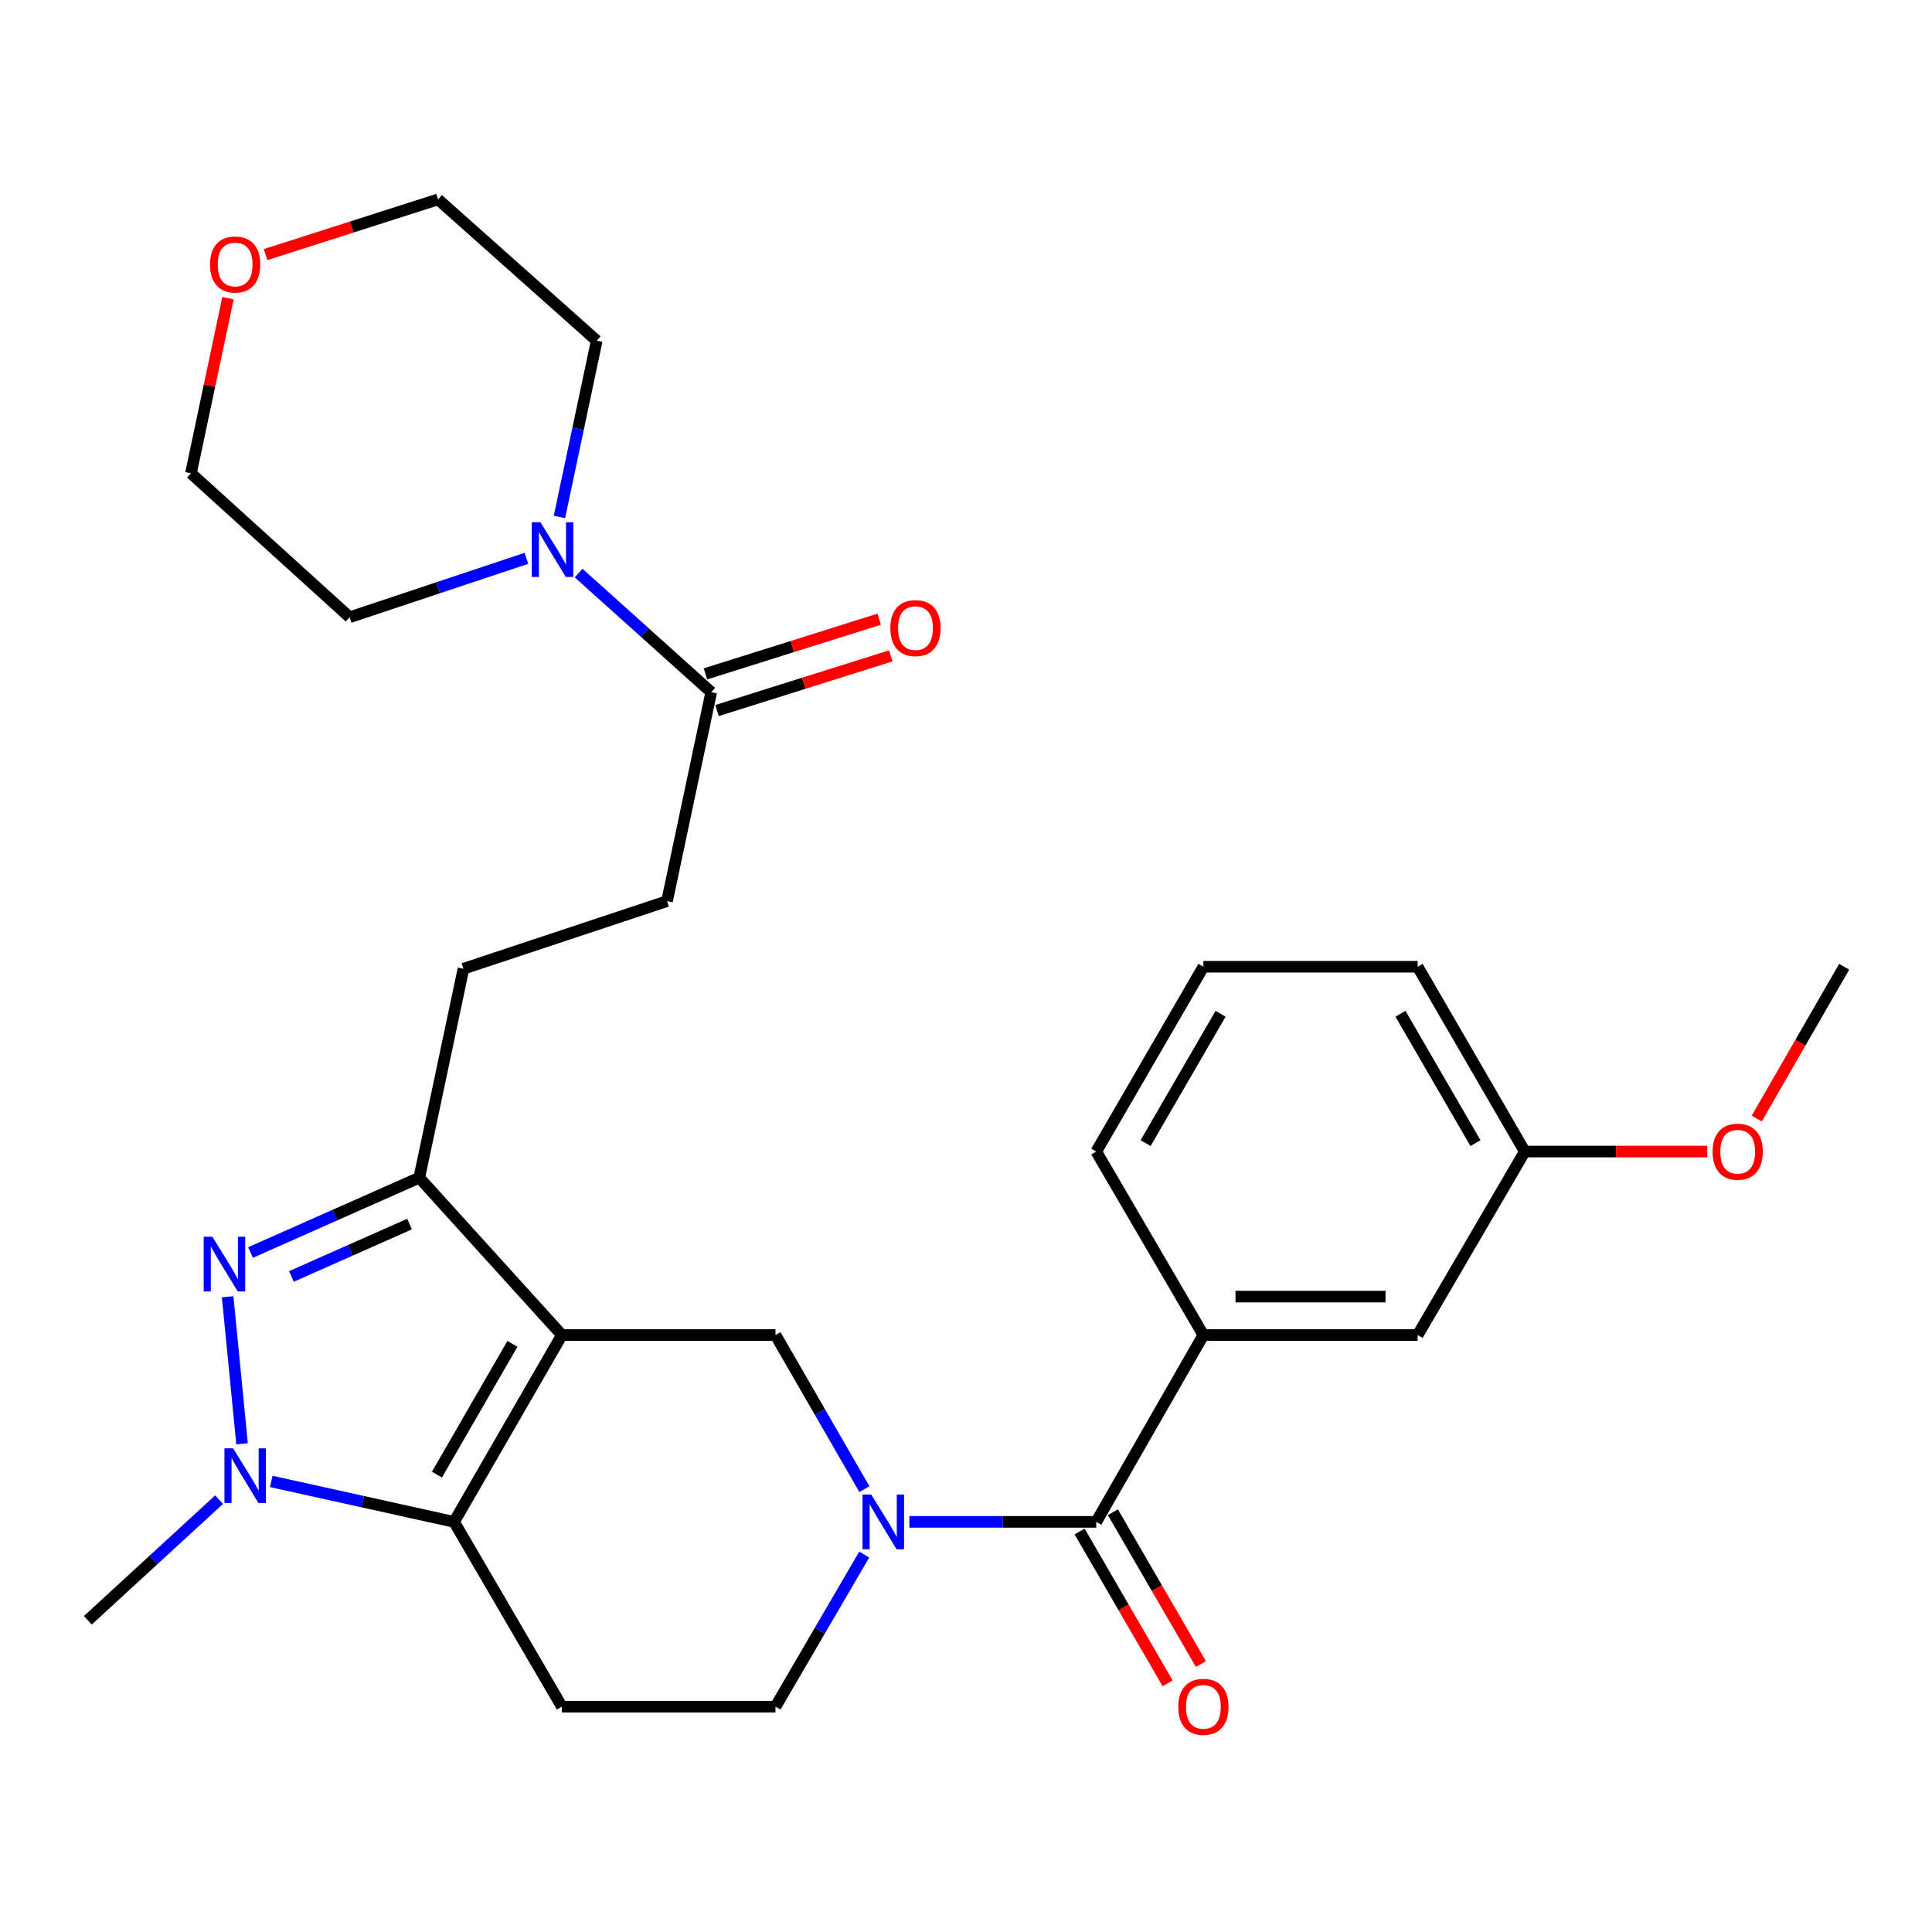 <?xml version='1.0' encoding='iso-8859-1'?>
<svg version='1.1' baseProfile='full'
              xmlns='http://www.w3.org/2000/svg'
                      xmlns:rdkit='http://www.rdkit.org/xml'
                      xmlns:xlink='http://www.w3.org/1999/xlink'
                  xml:space='preserve'
width='1000px' height='1000px' viewBox='0 0 1000 1000'>
<!-- END OF HEADER -->
<rect style='opacity:1.0;fill:#FFFFFF;stroke:none' width='1000' height='1000' x='0' y='0'> </rect>
<path class='bond-0' d='M 290.826,691.019 L 235.032,787.721' style='fill:none;fill-rule:evenodd;stroke:#000000;stroke-width:6px;stroke-linecap:butt;stroke-linejoin:miter;stroke-opacity:1' />
<path class='bond-0' d='M 265.214,695.576 L 226.158,763.267' style='fill:none;fill-rule:evenodd;stroke:#000000;stroke-width:6px;stroke-linecap:butt;stroke-linejoin:miter;stroke-opacity:1' />
<path class='bond-4' d='M 290.826,691.019 L 217.016,609.568' style='fill:none;fill-rule:evenodd;stroke:#000000;stroke-width:6px;stroke-linecap:butt;stroke-linejoin:miter;stroke-opacity:1' />
<path class='bond-5' d='M 290.826,691.019 L 401.396,691.019' style='fill:none;fill-rule:evenodd;stroke:#000000;stroke-width:6px;stroke-linecap:butt;stroke-linejoin:miter;stroke-opacity:1' />
<path class='bond-2' d='M 235.032,787.721 L 187.723,777.255' style='fill:none;fill-rule:evenodd;stroke:#000000;stroke-width:6px;stroke-linecap:butt;stroke-linejoin:miter;stroke-opacity:1' />
<path class='bond-2' d='M 187.723,777.255 L 140.414,766.788' style='fill:none;fill-rule:evenodd;stroke:#0000FF;stroke-width:6px;stroke-linecap:butt;stroke-linejoin:miter;stroke-opacity:1' />
<path class='bond-7' d='M 235.032,787.721 L 290.826,883.372' style='fill:none;fill-rule:evenodd;stroke:#000000;stroke-width:6px;stroke-linecap:butt;stroke-linejoin:miter;stroke-opacity:1' />
<path class='bond-1' d='M 129.665,648.296 L 173.341,628.932' style='fill:none;fill-rule:evenodd;stroke:#0000FF;stroke-width:6px;stroke-linecap:butt;stroke-linejoin:miter;stroke-opacity:1' />
<path class='bond-1' d='M 173.341,628.932 L 217.016,609.568' style='fill:none;fill-rule:evenodd;stroke:#000000;stroke-width:6px;stroke-linecap:butt;stroke-linejoin:miter;stroke-opacity:1' />
<path class='bond-1' d='M 150.836,660.685 L 181.409,647.13' style='fill:none;fill-rule:evenodd;stroke:#0000FF;stroke-width:6px;stroke-linecap:butt;stroke-linejoin:miter;stroke-opacity:1' />
<path class='bond-1' d='M 181.409,647.13 L 211.982,633.575' style='fill:none;fill-rule:evenodd;stroke:#000000;stroke-width:6px;stroke-linecap:butt;stroke-linejoin:miter;stroke-opacity:1' />
<path class='bond-29' d='M 117.825,671.191 L 125.289,747.313' style='fill:none;fill-rule:evenodd;stroke:#0000FF;stroke-width:6px;stroke-linecap:butt;stroke-linejoin:miter;stroke-opacity:1' />
<path class='bond-18' d='M 113.4,776.212 L 79.427,807.436' style='fill:none;fill-rule:evenodd;stroke:#0000FF;stroke-width:6px;stroke-linecap:butt;stroke-linejoin:miter;stroke-opacity:1' />
<path class='bond-18' d='M 79.427,807.436 L 45.455,838.66' style='fill:none;fill-rule:evenodd;stroke:#000000;stroke-width:6px;stroke-linecap:butt;stroke-linejoin:miter;stroke-opacity:1' />
<path class='bond-3' d='M 447.41,770.77 L 424.403,730.894' style='fill:none;fill-rule:evenodd;stroke:#0000FF;stroke-width:6px;stroke-linecap:butt;stroke-linejoin:miter;stroke-opacity:1' />
<path class='bond-3' d='M 424.403,730.894 L 401.396,691.019' style='fill:none;fill-rule:evenodd;stroke:#000000;stroke-width:6px;stroke-linecap:butt;stroke-linejoin:miter;stroke-opacity:1' />
<path class='bond-6' d='M 470.685,787.721 L 519.051,787.721' style='fill:none;fill-rule:evenodd;stroke:#0000FF;stroke-width:6px;stroke-linecap:butt;stroke-linejoin:miter;stroke-opacity:1' />
<path class='bond-6' d='M 519.051,787.721 L 567.417,787.721' style='fill:none;fill-rule:evenodd;stroke:#000000;stroke-width:6px;stroke-linecap:butt;stroke-linejoin:miter;stroke-opacity:1' />
<path class='bond-11' d='M 447.315,804.649 L 424.356,844.011' style='fill:none;fill-rule:evenodd;stroke:#0000FF;stroke-width:6px;stroke-linecap:butt;stroke-linejoin:miter;stroke-opacity:1' />
<path class='bond-11' d='M 424.356,844.011 L 401.396,883.372' style='fill:none;fill-rule:evenodd;stroke:#000000;stroke-width:6px;stroke-linecap:butt;stroke-linejoin:miter;stroke-opacity:1' />
<path class='bond-12' d='M 217.016,609.568 L 239.887,501.419' style='fill:none;fill-rule:evenodd;stroke:#000000;stroke-width:6px;stroke-linecap:butt;stroke-linejoin:miter;stroke-opacity:1' />
<path class='bond-10' d='M 567.417,787.721 L 622.868,691.019' style='fill:none;fill-rule:evenodd;stroke:#000000;stroke-width:6px;stroke-linecap:butt;stroke-linejoin:miter;stroke-opacity:1' />
<path class='bond-13' d='M 558.806,792.713 L 581.58,831.996' style='fill:none;fill-rule:evenodd;stroke:#000000;stroke-width:6px;stroke-linecap:butt;stroke-linejoin:miter;stroke-opacity:1' />
<path class='bond-13' d='M 581.58,831.996 L 604.353,871.28' style='fill:none;fill-rule:evenodd;stroke:#FF0000;stroke-width:6px;stroke-linecap:butt;stroke-linejoin:miter;stroke-opacity:1' />
<path class='bond-13' d='M 576.028,782.729 L 598.802,822.012' style='fill:none;fill-rule:evenodd;stroke:#000000;stroke-width:6px;stroke-linecap:butt;stroke-linejoin:miter;stroke-opacity:1' />
<path class='bond-13' d='M 598.802,822.012 L 621.575,861.296' style='fill:none;fill-rule:evenodd;stroke:#FF0000;stroke-width:6px;stroke-linecap:butt;stroke-linejoin:miter;stroke-opacity:1' />
<path class='bond-30' d='M 290.826,883.372 L 401.396,883.372' style='fill:none;fill-rule:evenodd;stroke:#000000;stroke-width:6px;stroke-linecap:butt;stroke-linejoin:miter;stroke-opacity:1' />
<path class='bond-8' d='M 299.494,296.613 L 333.812,327.452' style='fill:none;fill-rule:evenodd;stroke:#0000FF;stroke-width:6px;stroke-linecap:butt;stroke-linejoin:miter;stroke-opacity:1' />
<path class='bond-8' d='M 333.812,327.452 L 368.13,358.291' style='fill:none;fill-rule:evenodd;stroke:#000000;stroke-width:6px;stroke-linecap:butt;stroke-linejoin:miter;stroke-opacity:1' />
<path class='bond-20' d='M 289.572,267.558 L 299.218,221.946' style='fill:none;fill-rule:evenodd;stroke:#0000FF;stroke-width:6px;stroke-linecap:butt;stroke-linejoin:miter;stroke-opacity:1' />
<path class='bond-20' d='M 299.218,221.946 L 308.863,176.333' style='fill:none;fill-rule:evenodd;stroke:#000000;stroke-width:6px;stroke-linecap:butt;stroke-linejoin:miter;stroke-opacity:1' />
<path class='bond-21' d='M 272.486,288.984 L 226.736,304.234' style='fill:none;fill-rule:evenodd;stroke:#0000FF;stroke-width:6px;stroke-linecap:butt;stroke-linejoin:miter;stroke-opacity:1' />
<path class='bond-21' d='M 226.736,304.234 L 180.985,319.484' style='fill:none;fill-rule:evenodd;stroke:#000000;stroke-width:6px;stroke-linecap:butt;stroke-linejoin:miter;stroke-opacity:1' />
<path class='bond-9' d='M 368.13,358.291 L 345.259,466.417' style='fill:none;fill-rule:evenodd;stroke:#000000;stroke-width:6px;stroke-linecap:butt;stroke-linejoin:miter;stroke-opacity:1' />
<path class='bond-16' d='M 371.118,367.785 L 416.085,353.634' style='fill:none;fill-rule:evenodd;stroke:#000000;stroke-width:6px;stroke-linecap:butt;stroke-linejoin:miter;stroke-opacity:1' />
<path class='bond-16' d='M 416.085,353.634 L 461.051,339.482' style='fill:none;fill-rule:evenodd;stroke:#FF0000;stroke-width:6px;stroke-linecap:butt;stroke-linejoin:miter;stroke-opacity:1' />
<path class='bond-16' d='M 365.142,348.797 L 410.109,334.645' style='fill:none;fill-rule:evenodd;stroke:#000000;stroke-width:6px;stroke-linecap:butt;stroke-linejoin:miter;stroke-opacity:1' />
<path class='bond-16' d='M 410.109,334.645 L 455.076,320.494' style='fill:none;fill-rule:evenodd;stroke:#FF0000;stroke-width:6px;stroke-linecap:butt;stroke-linejoin:miter;stroke-opacity:1' />
<path class='bond-14' d='M 622.868,691.019 L 733.781,691.019' style='fill:none;fill-rule:evenodd;stroke:#000000;stroke-width:6px;stroke-linecap:butt;stroke-linejoin:miter;stroke-opacity:1' />
<path class='bond-14' d='M 639.505,671.112 L 717.144,671.112' style='fill:none;fill-rule:evenodd;stroke:#000000;stroke-width:6px;stroke-linecap:butt;stroke-linejoin:miter;stroke-opacity:1' />
<path class='bond-22' d='M 622.868,691.019 L 567.417,596.042' style='fill:none;fill-rule:evenodd;stroke:#000000;stroke-width:6px;stroke-linecap:butt;stroke-linejoin:miter;stroke-opacity:1' />
<path class='bond-15' d='M 239.887,501.419 L 345.259,466.417' style='fill:none;fill-rule:evenodd;stroke:#000000;stroke-width:6px;stroke-linecap:butt;stroke-linejoin:miter;stroke-opacity:1' />
<path class='bond-19' d='M 733.781,691.019 L 789.232,596.042' style='fill:none;fill-rule:evenodd;stroke:#000000;stroke-width:6px;stroke-linecap:butt;stroke-linejoin:miter;stroke-opacity:1' />
<path class='bond-17' d='M 118.002,154.342 L 108.42,199.655' style='fill:none;fill-rule:evenodd;stroke:#FF0000;stroke-width:6px;stroke-linecap:butt;stroke-linejoin:miter;stroke-opacity:1' />
<path class='bond-17' d='M 108.42,199.655 L 98.838,244.967' style='fill:none;fill-rule:evenodd;stroke:#000000;stroke-width:6px;stroke-linecap:butt;stroke-linejoin:miter;stroke-opacity:1' />
<path class='bond-32' d='M 137.465,131.777 L 182.101,117.493' style='fill:none;fill-rule:evenodd;stroke:#FF0000;stroke-width:6px;stroke-linecap:butt;stroke-linejoin:miter;stroke-opacity:1' />
<path class='bond-32' d='M 182.101,117.493 L 226.737,103.21' style='fill:none;fill-rule:evenodd;stroke:#000000;stroke-width:6px;stroke-linecap:butt;stroke-linejoin:miter;stroke-opacity:1' />
<path class='bond-23' d='M 789.232,596.042 L 836.452,596.042' style='fill:none;fill-rule:evenodd;stroke:#000000;stroke-width:6px;stroke-linecap:butt;stroke-linejoin:miter;stroke-opacity:1' />
<path class='bond-23' d='M 836.452,596.042 L 883.671,596.042' style='fill:none;fill-rule:evenodd;stroke:#FF0000;stroke-width:6px;stroke-linecap:butt;stroke-linejoin:miter;stroke-opacity:1' />
<path class='bond-31' d='M 789.232,596.042 L 733.781,500.391' style='fill:none;fill-rule:evenodd;stroke:#000000;stroke-width:6px;stroke-linecap:butt;stroke-linejoin:miter;stroke-opacity:1' />
<path class='bond-31' d='M 763.692,591.678 L 724.877,524.723' style='fill:none;fill-rule:evenodd;stroke:#000000;stroke-width:6px;stroke-linecap:butt;stroke-linejoin:miter;stroke-opacity:1' />
<path class='bond-25' d='M 308.863,176.333 L 226.737,103.21' style='fill:none;fill-rule:evenodd;stroke:#000000;stroke-width:6px;stroke-linecap:butt;stroke-linejoin:miter;stroke-opacity:1' />
<path class='bond-26' d='M 180.985,319.484 L 98.838,244.967' style='fill:none;fill-rule:evenodd;stroke:#000000;stroke-width:6px;stroke-linecap:butt;stroke-linejoin:miter;stroke-opacity:1' />
<path class='bond-24' d='M 567.417,596.042 L 622.868,500.391' style='fill:none;fill-rule:evenodd;stroke:#000000;stroke-width:6px;stroke-linecap:butt;stroke-linejoin:miter;stroke-opacity:1' />
<path class='bond-24' d='M 592.957,591.678 L 631.772,524.723' style='fill:none;fill-rule:evenodd;stroke:#000000;stroke-width:6px;stroke-linecap:butt;stroke-linejoin:miter;stroke-opacity:1' />
<path class='bond-28' d='M 909.269,578.962 L 931.907,539.677' style='fill:none;fill-rule:evenodd;stroke:#FF0000;stroke-width:6px;stroke-linecap:butt;stroke-linejoin:miter;stroke-opacity:1' />
<path class='bond-28' d='M 931.907,539.677 L 954.545,500.391' style='fill:none;fill-rule:evenodd;stroke:#000000;stroke-width:6px;stroke-linecap:butt;stroke-linejoin:miter;stroke-opacity:1' />
<path class='bond-27' d='M 622.868,500.391 L 733.781,500.391' style='fill:none;fill-rule:evenodd;stroke:#000000;stroke-width:6px;stroke-linecap:butt;stroke-linejoin:miter;stroke-opacity:1' />
<path  class='atom-2' d='M 109.907 640.12
L 119.187 655.12
Q 120.107 656.6, 121.587 659.28
Q 123.067 661.96, 123.147 662.12
L 123.147 640.12
L 126.907 640.12
L 126.907 668.44
L 123.027 668.44
L 113.067 652.04
Q 111.907 650.12, 110.667 647.92
Q 109.467 645.72, 109.107 645.04
L 109.107 668.44
L 105.427 668.44
L 105.427 640.12
L 109.907 640.12
' fill='#0000FF'/>
<path  class='atom-3' d='M 120.646 749.64
L 129.926 764.64
Q 130.846 766.12, 132.326 768.8
Q 133.806 771.48, 133.886 771.64
L 133.886 749.64
L 137.646 749.64
L 137.646 777.96
L 133.766 777.96
L 123.806 761.56
Q 122.646 759.64, 121.406 757.44
Q 120.206 755.24, 119.846 754.56
L 119.846 777.96
L 116.166 777.96
L 116.166 749.64
L 120.646 749.64
' fill='#0000FF'/>
<path  class='atom-4' d='M 450.93 773.561
L 460.21 788.561
Q 461.13 790.041, 462.61 792.721
Q 464.09 795.401, 464.17 795.561
L 464.17 773.561
L 467.93 773.561
L 467.93 801.881
L 464.05 801.881
L 454.09 785.481
Q 452.93 783.561, 451.69 781.361
Q 450.49 779.161, 450.13 778.481
L 450.13 801.881
L 446.45 801.881
L 446.45 773.561
L 450.93 773.561
' fill='#0000FF'/>
<path  class='atom-9' d='M 279.733 270.322
L 289.013 285.322
Q 289.933 286.802, 291.413 289.482
Q 292.893 292.162, 292.973 292.322
L 292.973 270.322
L 296.733 270.322
L 296.733 298.642
L 292.853 298.642
L 282.893 282.242
Q 281.733 280.322, 280.493 278.122
Q 279.293 275.922, 278.933 275.242
L 278.933 298.642
L 275.253 298.642
L 275.253 270.322
L 279.733 270.322
' fill='#0000FF'/>
<path  class='atom-14' d='M 609.868 883.452
Q 609.868 876.652, 613.228 872.852
Q 616.588 869.052, 622.868 869.052
Q 629.148 869.052, 632.508 872.852
Q 635.868 876.652, 635.868 883.452
Q 635.868 890.332, 632.468 894.252
Q 629.068 898.132, 622.868 898.132
Q 616.628 898.132, 613.228 894.252
Q 609.868 890.372, 609.868 883.452
M 622.868 894.932
Q 627.188 894.932, 629.508 892.052
Q 631.868 889.132, 631.868 883.452
Q 631.868 877.892, 629.508 875.092
Q 627.188 872.252, 622.868 872.252
Q 618.548 872.252, 616.188 875.052
Q 613.868 877.852, 613.868 883.452
Q 613.868 889.172, 616.188 892.052
Q 618.548 894.932, 622.868 894.932
' fill='#FF0000'/>
<path  class='atom-17' d='M 460.834 325.105
Q 460.834 318.305, 464.194 314.505
Q 467.554 310.705, 473.834 310.705
Q 480.114 310.705, 483.474 314.505
Q 486.834 318.305, 486.834 325.105
Q 486.834 331.985, 483.434 335.905
Q 480.034 339.785, 473.834 339.785
Q 467.594 339.785, 464.194 335.905
Q 460.834 332.025, 460.834 325.105
M 473.834 336.585
Q 478.154 336.585, 480.474 333.705
Q 482.834 330.785, 482.834 325.105
Q 482.834 319.545, 480.474 316.745
Q 478.154 313.905, 473.834 313.905
Q 469.514 313.905, 467.154 316.705
Q 464.834 319.505, 464.834 325.105
Q 464.834 330.825, 467.154 333.705
Q 469.514 336.585, 473.834 336.585
' fill='#FF0000'/>
<path  class='atom-18' d='M 108.708 136.899
Q 108.708 130.099, 112.068 126.299
Q 115.428 122.499, 121.708 122.499
Q 127.988 122.499, 131.348 126.299
Q 134.708 130.099, 134.708 136.899
Q 134.708 143.779, 131.308 147.699
Q 127.908 151.579, 121.708 151.579
Q 115.468 151.579, 112.068 147.699
Q 108.708 143.819, 108.708 136.899
M 121.708 148.379
Q 126.028 148.379, 128.348 145.499
Q 130.708 142.579, 130.708 136.899
Q 130.708 131.339, 128.348 128.539
Q 126.028 125.699, 121.708 125.699
Q 117.388 125.699, 115.028 128.499
Q 112.708 131.299, 112.708 136.899
Q 112.708 142.619, 115.028 145.499
Q 117.388 148.379, 121.708 148.379
' fill='#FF0000'/>
<path  class='atom-24' d='M 886.426 596.122
Q 886.426 589.322, 889.786 585.522
Q 893.146 581.722, 899.426 581.722
Q 905.706 581.722, 909.066 585.522
Q 912.426 589.322, 912.426 596.122
Q 912.426 603.002, 909.026 606.922
Q 905.626 610.802, 899.426 610.802
Q 893.186 610.802, 889.786 606.922
Q 886.426 603.042, 886.426 596.122
M 899.426 607.602
Q 903.746 607.602, 906.066 604.722
Q 908.426 601.802, 908.426 596.122
Q 908.426 590.562, 906.066 587.762
Q 903.746 584.922, 899.426 584.922
Q 895.106 584.922, 892.746 587.722
Q 890.426 590.522, 890.426 596.122
Q 890.426 601.842, 892.746 604.722
Q 895.106 607.602, 899.426 607.602
' fill='#FF0000'/>
</svg>
